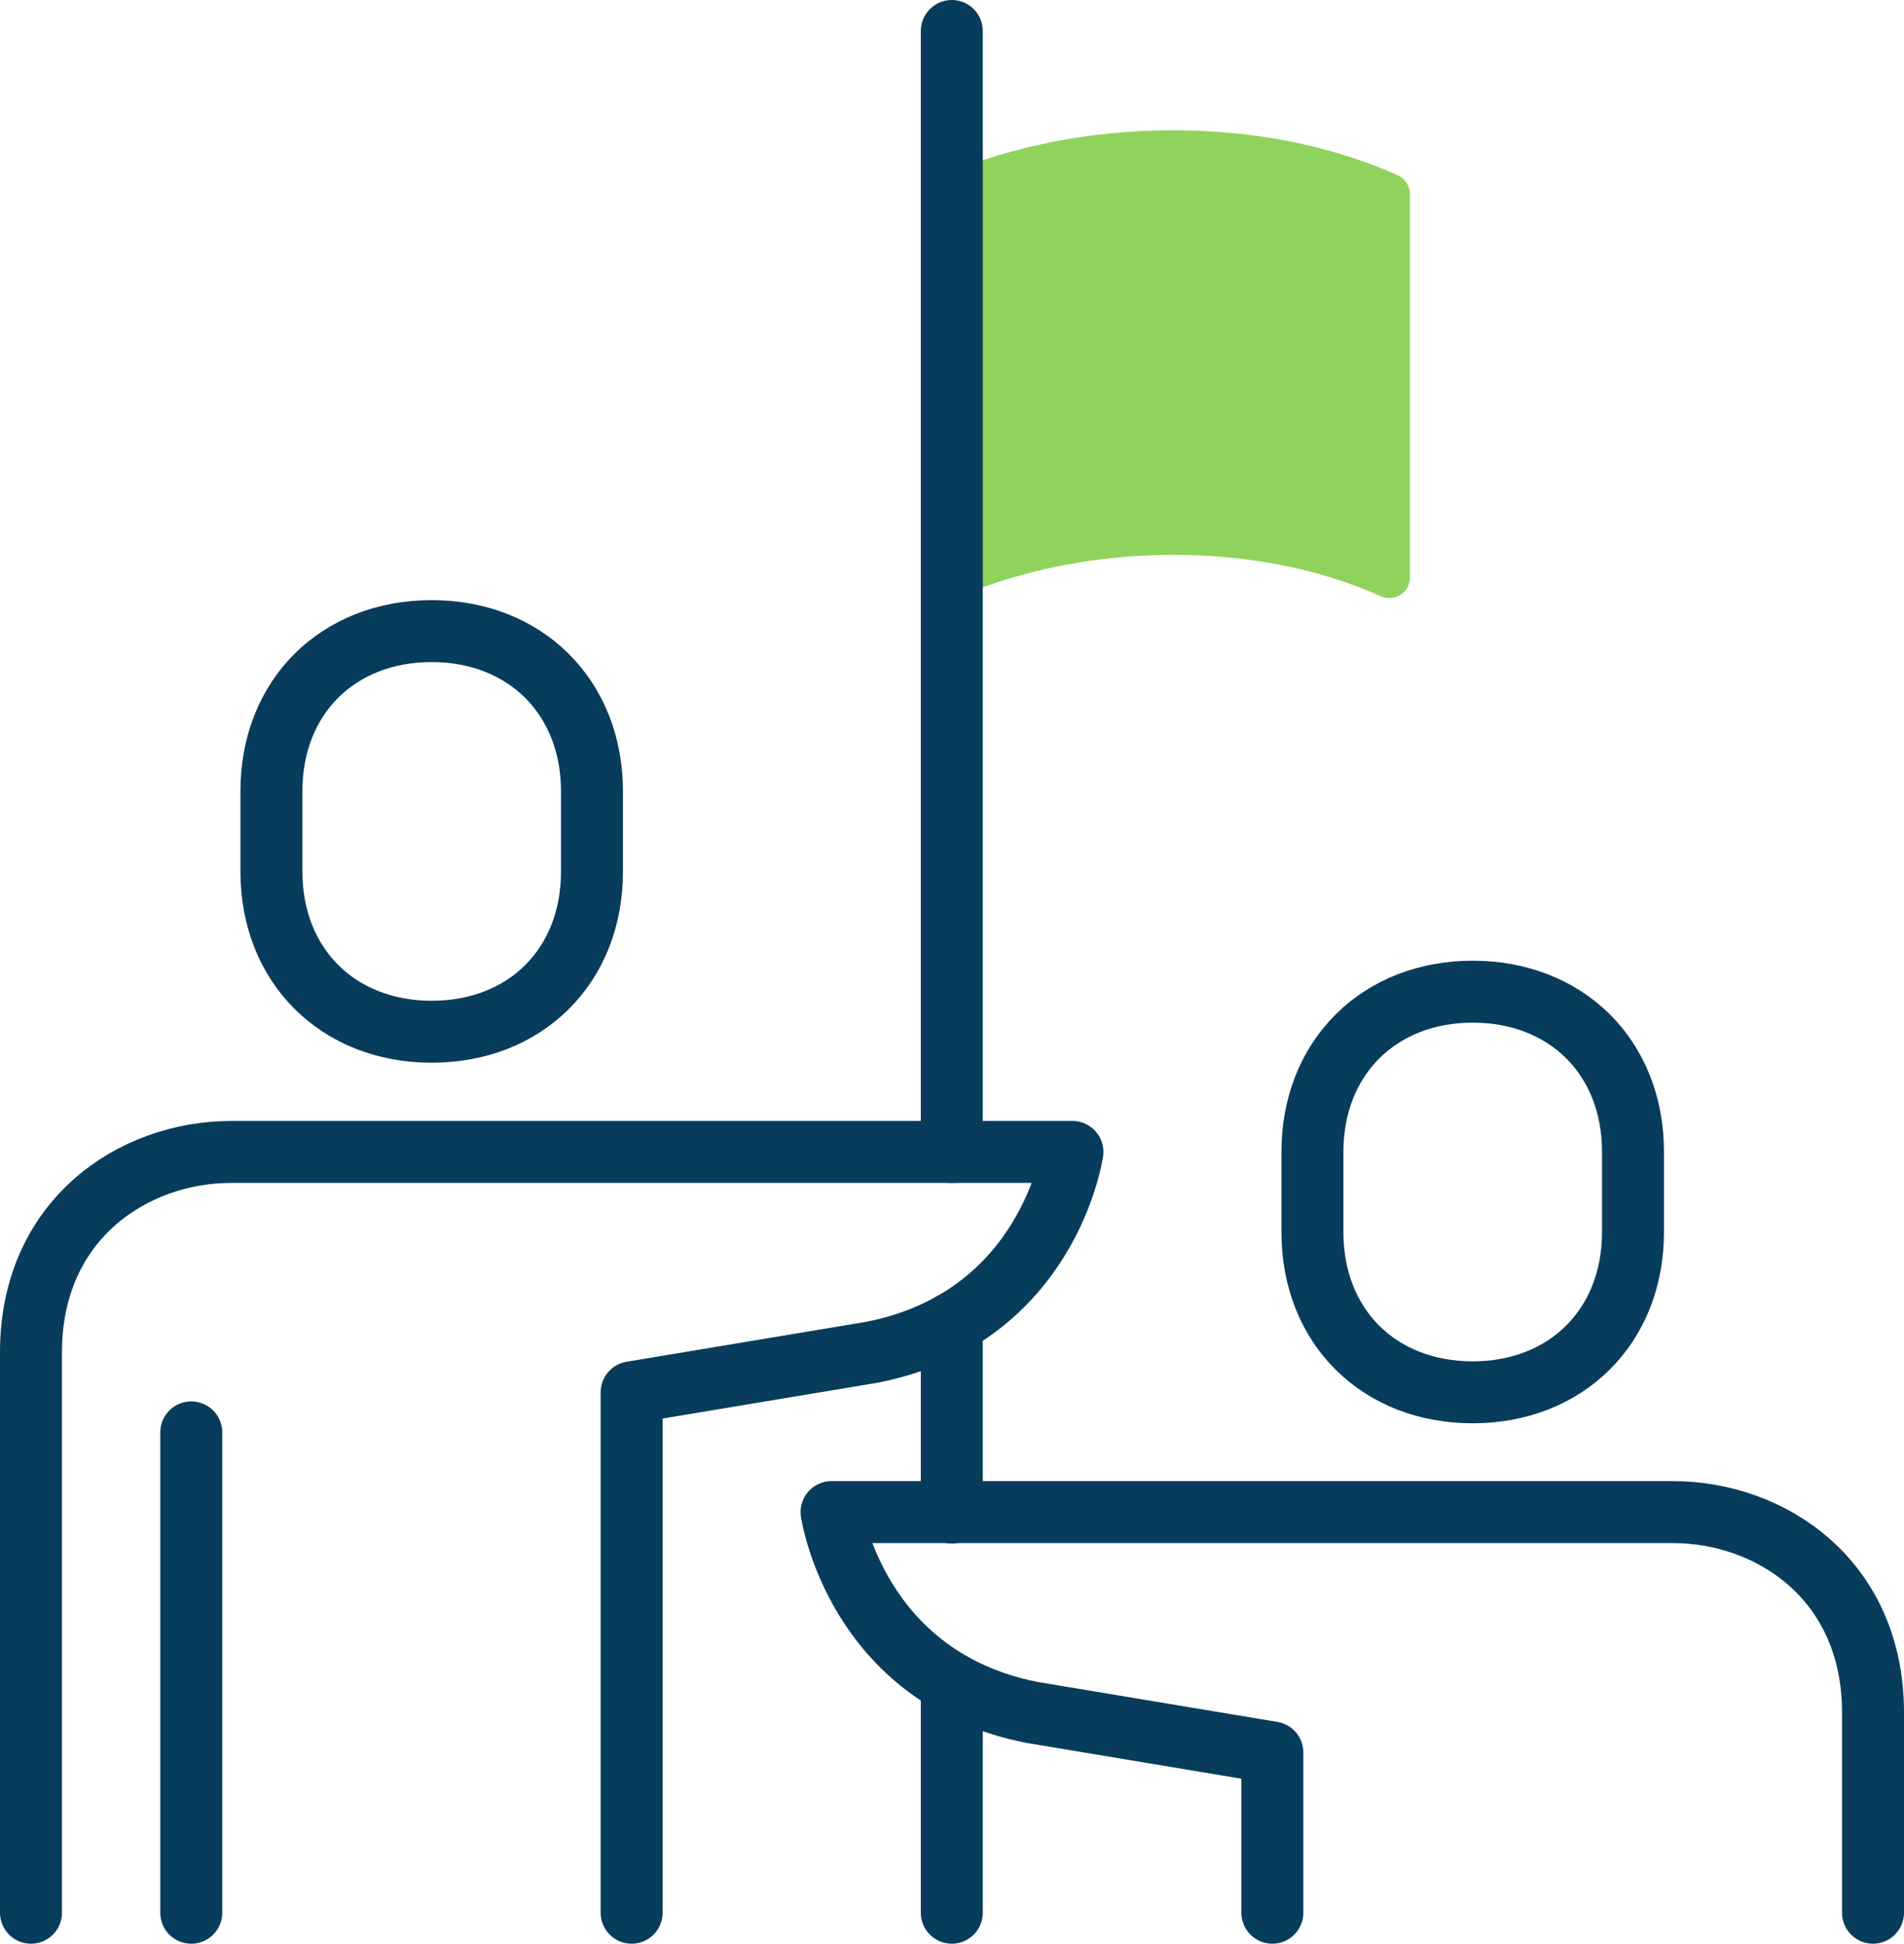 <?xml version="1.0" encoding="UTF-8"?>
<svg id="Layer_2" data-name="Layer 2" xmlns="http://www.w3.org/2000/svg" viewBox="0 0 46.09 47.06">
  <defs>
    <style>
      .cls-1 {
        fill: #083c5c;
      }

      .cls-2 {
        fill: #8fd35c;
        stroke: #8fd35c;
      }

      .cls-2, .cls-3 {
        stroke-linecap: round;
        stroke-linejoin: round;
      }

      .cls-3 {
        fill: none;
        stroke: #083c5c;
        stroke-width: 1.5px;
      }
    </style>
  </defs>
  <g id="Layer_1-2" data-name="Layer 1">
    <g>
      <path class="cls-3" d="m4.63,34.68v11.63m5.82-21.33c2.26,0,3.88-1.58,3.88-3.88v-1.94c0-2.29-1.62-3.88-3.88-3.88s-3.88,1.58-3.88,3.88v1.94c0,2.29,1.62,3.88,3.88,3.88ZM.75,46.31v-13.57c0-3.2,2.46-4.85,4.85-4.85h20.36s-.57,4.01-4.85,4.85l-5.82.97v12.6m20.36-12.6c-2.26,0-3.88-1.58-3.88-3.88v-1.94c0-2.29,1.62-3.88,3.88-3.88s3.88,1.58,3.88,3.88v1.94c0,2.29-1.62,3.88-3.88,3.88Zm9.69,12.6v-4.85c0-3.2-2.46-4.85-4.85-4.85h-20.36s.58,4.01,4.85,4.85l5.82.97v3.88"/>
      <path class="cls-1" d="m23.04,13.98c3.18-1.36,7.42-1.43,10.59,0V4.7c-3.18-1.43-7.42-1.36-10.59,0"/>
      <path class="cls-2" d="m23.04,13.98c3.18-1.36,7.42-1.43,10.59,0V4.7c-3.18-1.43-7.42-1.36-10.59,0"/>
      <path class="cls-3" d="m23.04,32.04v4.58m0,4.14v5.55M23.04.75v27.14"/>
    </g>
  </g>
</svg>